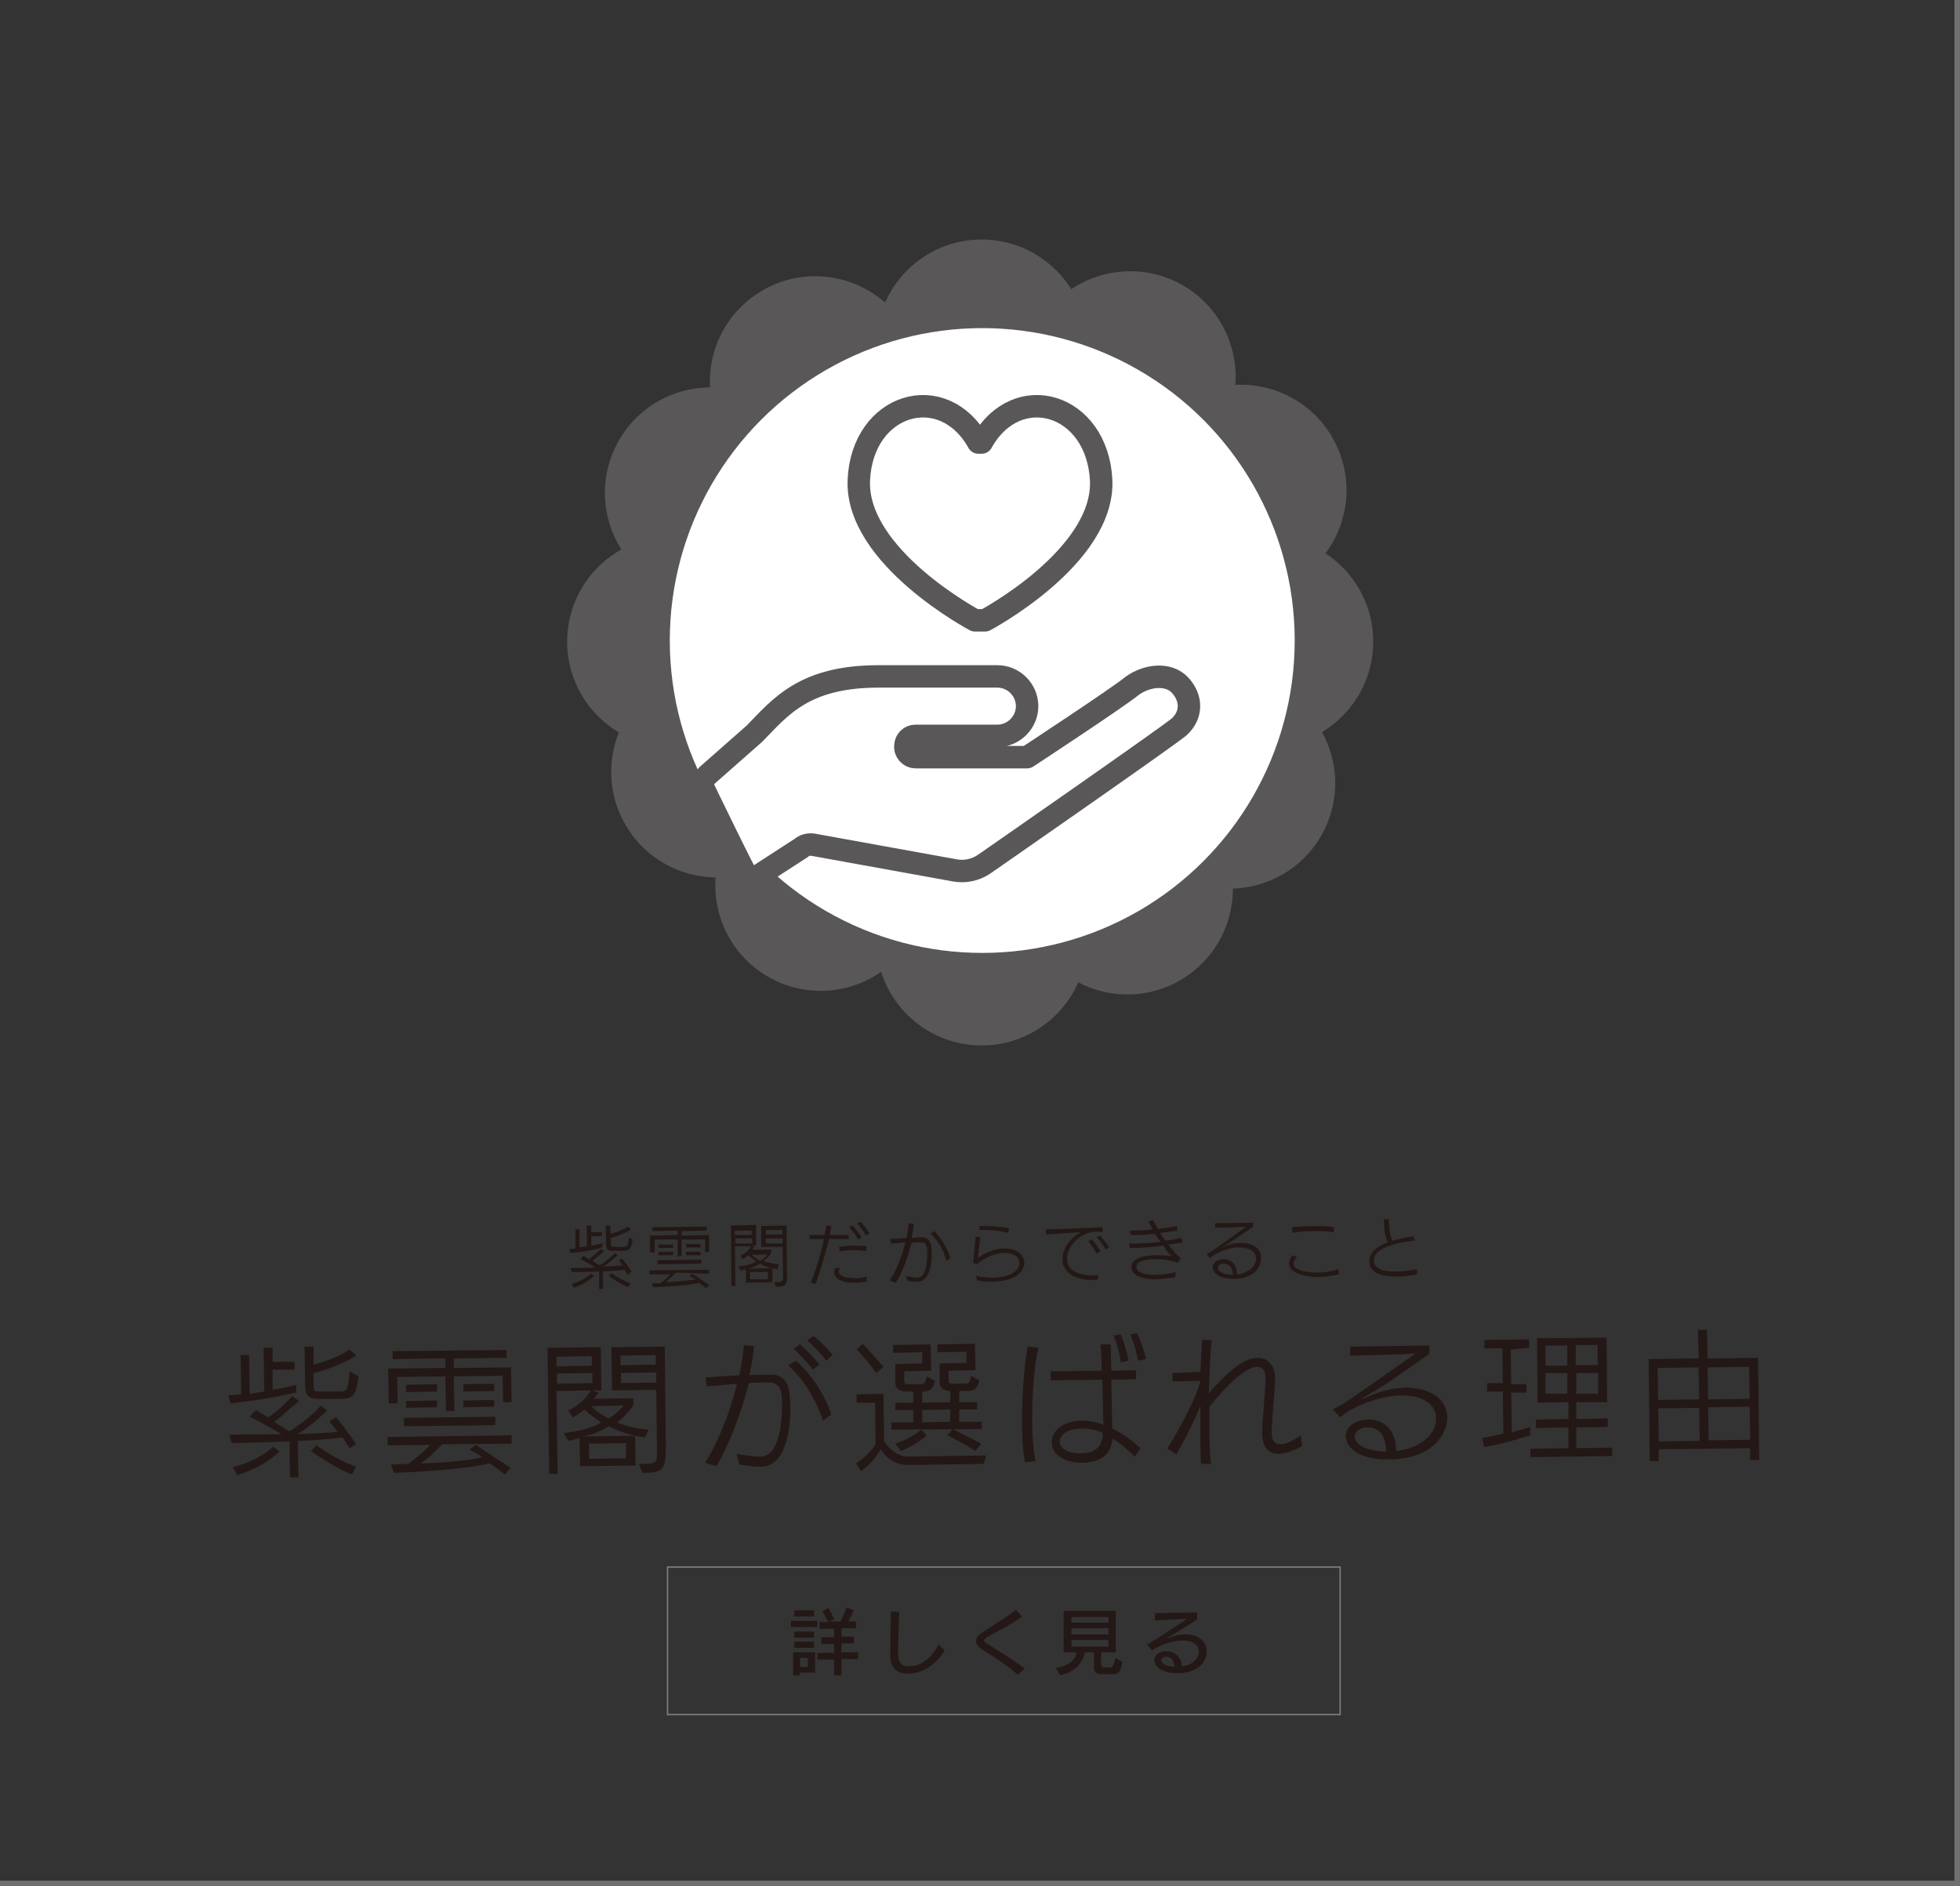 <?xml version="1.0" encoding="utf-8"?>
<!-- Generator: Adobe Illustrator 21.0.0, SVG Export Plug-In . SVG Version: 6.00 Build 0)  -->
<svg version="1.1" id="レイヤー_1" xmlns="http://www.w3.org/2000/svg" xmlns:xlink="http://www.w3.org/1999/xlink" x="0px"
	 y="0px" viewBox="0 0 349.4 336.3" style="enable-background:new 0 0 349.4 336.3;" xml:space="preserve">
<rect x="0" y="0" width="349.4" height="336.3" fill="#333333" stroke="none"/>
<style type="text/css">
	.st0{fill:#231815;}
	.st1{fill:none;stroke:#7D7D7D;stroke-width:0.249;stroke-miterlimit:10;}
	.st2{fill:none;stroke:#717071;stroke-width:0.987;stroke-miterlimit:10;}
	.st3{fill:#595757;stroke:#595757;stroke-width:4;stroke-miterlimit:10;}
	.st4{fill:#FFFFFF;stroke:#595757;stroke-width:4;stroke-miterlimit:10;}
	.st5{fill:#FFFFFF;stroke:#595757;stroke-width:4;stroke-linejoin:round;stroke-miterlimit:10;}
</style>
<g>
	<g>
		<path class="st0" d="M101.7,223.4l-0.2-0.7c0.4,0,1.1-0.1,1.1-0.1l0-3.4l0.7,0l0,3.2l0,0l1.3-0.2l0-3.7l0.8,0l0,1.2l1.9,0l0,0.7
			l-1.9,0l0,1.7c1.4-0.2,2-0.5,2-0.5l0,0.7C107.4,222.5,105.1,223.1,101.7,223.4z M111.9,227.3c0,0-0.2-0.3-0.6-0.9
			c-1,0.1-2,0.2-3.8,0.3l0,3.1l-0.7,0l0-3.1c-2.5,0.1-4.9,0.1-4.9,0.1l-0.2-0.7l4.5-0.1c-0.8-0.5-1.7-1-2.7-1.5l0.5-0.6
			c0.3,0.2,0.7,0.4,1,0.6c0.5-0.4,1.4-1.1,2.1-1.8l0.6,0.4c-0.2,0.2-0.4,0.3-0.5,0.4c-0.7,0.6-1.2,1-1.6,1.3
			c0.2,0.1,0.3,0.2,0.4,0.3c0.4,0.2,0.7,0.4,0.9,0.5c1.8-1.1,2.7-2.2,2.7-2.2l0.5,0.4c0,0-1.3,1.3-2.6,2c1.2,0,2.5-0.1,3.5-0.2
			c-0.2-0.3-0.4-0.5-0.7-0.9l0.6-0.3c0.9,1.1,1.7,2.3,1.7,2.3L111.9,227.3z M102.3,229.6l-0.4-0.7c1.5-0.4,2.7-1.1,3.5-1.8l0.5,0.4
			C105,228.3,104,229,102.3,229.6z M111.1,223l-2,0c-0.7,0-1-0.2-1.1-1.1l0-3.4l0.8,0l0,1.5c2.2-0.6,3.1-1.3,3.1-1.3l0.6,0.5
			c0,0-1.3,0.9-3.6,1.5l0,0.9c0,0.6,0,0.7,0.6,0.7l1.3,0l0.4,0c0.6,0,0.8-0.1,0.9-1.7l0.7,0.4C112.4,222.8,112.2,223,111.1,223z
			 M112,229.5c-1.3-0.5-2.4-1.3-3.5-2l0.5-0.5c1.1,0.8,2.3,1.4,3.4,1.8L112,229.5z"/>
		<path class="st0" d="M125.7,223.3l0-2.3l-4.2,0l0,3l-0.7,0l0-3l-4.1,0l0,2.3l-0.8,0l0-3l4.9-0.1l0-0.8l-4.5,0.1l0-0.7l9.7-0.1
			l0,0.7l-4.5,0.1l0,0.8l4.9-0.1l0,3L125.7,223.3z M120.5,226.9c-0.5,0.5-1.1,1.1-1.8,1.7c2.2-0.1,4.2-0.3,5.3-0.5
			c-0.5-0.3-1.1-0.6-1.1-0.6l0.5-0.4c0,0,1.4,0.9,3,2l-0.5,0.6c-0.4-0.4-0.8-0.6-1.3-1c-0.6,0.2-2.9,0.6-8.2,0.8l-0.2-0.7
			c0.5,0,1,0,1.5,0c1-0.7,1.5-1.2,1.8-1.6l-3.7,0l0-0.7l10.6-0.1l0,0.7L120.5,226.9z M117.2,225.4l0-0.7l7.8-0.1l0,0.7L117.2,225.4z
			 M117.4,222.5l0-0.6l2.6,0l0,0.6L117.4,222.5z M117.4,223.8l0-0.6l2.6,0l0,0.6L117.4,223.8z M122.3,222.4l0-0.6l2.6,0l0,0.6
			L122.3,222.4z M122.3,223.8l0-0.6l2.6,0l0,0.6L122.3,223.8z"/>
		<path class="st0" d="M138.6,226.3c-1.5-0.3-2.3-0.5-3.1-1c-0.7,0.4-1.3,0.7-2.2,0.9l4.4-0.1l0,2.5l-4.7,0.1l0-2.4
			c-0.3,0.1-0.6,0.2-1,0.2l-0.4-0.7c1.3-0.1,2.7-0.5,3.2-0.9c-0.4-0.3-1-0.7-1.4-1.1c-0.4,0.4-1,0.7-1,0.7l-0.4-0.6
			c0,0,1.3-0.6,1.9-1.7l-2.9,0l0.1,7.1l-0.7,0l-0.1-10.8l4.5-0.1l0,3.7l-0.8,0l0.5,0.2c-0.1,0.2-0.3,0.4-0.4,0.5l3.4,0l0,0.6
			c0,0-0.7,1-1.4,1.4c0.9,0.4,1.8,0.5,2.7,0.6L138.6,226.3z M134,219.4l-3,0l0,0.8l3,0L134,219.4z M134.1,220.8l-3,0l0,0.9l3,0
			L134.1,220.8z M136.9,226.8l-3.2,0l0,1.3l3.2,0L136.9,226.8z M134,223.7c0.4,0.4,0.9,0.8,1.5,1.1c0.7-0.4,1.3-1.1,1.3-1.1
			L134,223.7z M138.3,229.4l-0.3-0.8c1.4,0,1.6-0.1,1.6-0.9l0-0.7l-0.1-4.7l-3.8,0l0-3.7l4.5-0.1l0.1,8.6
			C140.4,229.2,140.1,229.4,138.3,229.4z M139.5,219.3l-3,0l0,0.8l3,0L139.5,219.3z M139.5,220.8l-3,0l0,0.9l3,0L139.5,220.8z"/>
		<path class="st0" d="M145.4,228.9l-0.9-0.2c1-2.3,1.9-5.4,2.4-7.8l-2.6,0l0-0.7l2.7,0c0.1-0.7,0.2-1.2,0.3-1.7l0.9,0.1
			c-0.1,0.5-0.2,1.1-0.3,1.6l3.4,0l0,0.7l-3.5,0C147.1,223.6,146.2,226.8,145.4,228.9z M150.9,228.6c-1.3-0.2-2.2-0.9-2.2-1.8
			c0-0.3,0.1-0.5,0.3-0.8l0.8,0.1c-0.2,0.2-0.3,0.4-0.3,0.6c0,0.6,0.9,1,1.6,1.1c0.4,0,0.8,0.1,1.4,0.1c0.6,0,1.3-0.1,2-0.3l0,0.9
			c-0.8,0.1-1.4,0.2-2,0.2C152,228.7,151.4,228.7,150.9,228.6L150.9,228.6z M151.7,222.9c-0.7,0-1.4,0.1-2,0.2l-0.1-0.8
			c0.7-0.1,1.4-0.2,2.3-0.2c0.8,0,1.7,0,2.6,0.1l-0.1,0.9C153.5,222.9,152.6,222.9,151.7,222.9z M153.6,220.6l-0.6,0.4
			c-0.4-0.7-1.1-1.6-1.6-2.2l0.6-0.3C152.5,219.1,153.2,220,153.6,220.6z M155,219.9l-0.6,0.4c-0.4-0.7-1.1-1.6-1.6-2.2l0.6-0.3
			C153.9,218.4,154.6,219.2,155,219.9z"/>
		<path class="st0" d="M158.6,228.3c1.2-1.8,2.2-4.4,2.8-6.8c-0.9,0.1-1.9,0.2-2.6,0.2l-0.1-0.8c0.7,0,1.8-0.1,2.9-0.2
			c0.2-1,0.3-1.9,0.4-2.6l0.9,0.1c-0.1,0.8-0.2,1.6-0.4,2.5c0.5,0,0.9,0,1.3-0.1c0.3,0,0.5,0,0.7,0c1,0.1,1.4,0.9,1.5,1.5
			c0,0.3,0.1,0.7,0.1,1.2c0,1.1-0.1,2.3-0.3,3c-0.4,1.1-0.9,2.1-2,2.2c-0.1,0-0.2,0-0.3,0c-0.2,0-0.5,0-0.7,0c-0.4,0-0.7-0.1-1-0.1
			l-0.3-0.9c0.7,0.1,1.5,0.3,2,0.3l0.1,0c0.8-0.1,1.1-0.7,1.4-1.6c0.2-0.7,0.3-1.8,0.3-2.8c0-0.4,0-0.7-0.1-1
			c-0.1-0.6-0.4-0.9-0.9-0.9c-0.1,0-0.3,0-0.4,0c-0.4,0-0.9,0-1.4,0.1c-0.7,2.7-1.8,5.6-2.8,7.1L158.6,228.3L158.6,228.3z
			 M169.4,224.3l-0.7,0.5c-0.5-2-1.5-3.6-2.8-4.9l0.7-0.4C167.7,220.7,168.9,222.5,169.4,224.3z"/>
		<path class="st0" d="M177.2,228.5c-0.1,0-0.1,0-0.2,0c-0.7,0-1.9,0-2.8-0.2l-0.2-0.8c0.9,0.2,2.4,0.3,3.1,0.3c0,0,0.1,0,0.1,0
			c2.4-0.1,4.4-0.9,4.5-2.5c0-0.1,0-0.1,0-0.2c0-1.3-1.6-1.8-2.8-1.7c-0.2,0-0.3,0-0.4,0c-1.5,0.2-2.9,0.8-4.3,2l-0.7-0.2
			c0.1-1.4,0.3-3.4,0.4-4.7l0.9,0.1c-0.2,1.1-0.4,2.8-0.5,3.7c1.4-1,2.8-1.5,4.2-1.7c0.2,0,0.3,0,0.5,0c1.9,0,3.5,0.8,3.6,2.5
			c0,0,0,0,0,0.1C182.5,227,180.7,228.4,177.2,228.5L177.2,228.5z M174.5,219.3l0.2-0.7l0.4,0c1.5,0,3.5,0.1,4.8,0.4l-0.2,0.8
			C178.2,219.4,175.9,219.2,174.5,219.3z"/>
		<path class="st0" d="M193.5,220c-2,0.9-3.3,2.8-3.3,4.5l0,0c0,1.8,1.8,2.9,4.5,2.9c0.4,0,0.7,0,1.1-0.1l-0.2,0.9
			c-0.3,0-0.5,0-0.8,0c-2.8,0-5.3-1-5.4-3.6c0,0,0-0.1,0-0.1c0-1.6,1.1-3.6,3.2-4.8c-1.7,0.1-4.4,0.3-6.1,0.4l-0.1-0.9
			c2.2-0.1,7.4-0.2,10.1-0.4l0.1,0.8l-0.4,0l-0.4,0c-0.3,0-0.5,0-0.8,0C194.4,219.8,193.9,219.8,193.5,220z M196.2,223.1l-0.7,0.4
			c-0.4-0.7-1-1.6-1.5-2.2l0.6-0.3C195.2,221.5,195.8,222.4,196.2,223.1z M197.7,222.4l-0.6,0.4c-0.4-0.7-1-1.6-1.6-2.2l0.6-0.3
			C196.6,220.8,197.3,221.7,197.7,222.4z"/>
		<path class="st0" d="M208.3,224.7c-0.8-0.2-1.6-0.2-2.1-0.2c-1,0-3.6,0.1-3.6,1.3c0,0,0,0,0,0.1c0,1.2,2,1.4,3.1,1.4
			c0.1,0,0.2,0,0.3,0c1.1,0,2.5-0.2,3.6-0.5l-0.1,0.9c-1,0.2-2.6,0.3-3.5,0.4c-0.1,0-0.2,0-0.3,0c-1.3-0.1-3.9-0.3-4-2.1
			c0,0,0-0.1,0-0.1c0.1-1.9,3.1-2.1,4.4-2.1c0.9,0,1.9,0,2.8,0.2c-0.6-0.6-1.1-1.2-1.5-1.9c-1.8,0.2-3.6,0.4-5.4,0.4l-0.6,0
			l-0.1-0.8c0.3,0,0.7,0,1,0c1.5,0,3.1-0.1,4.6-0.3c-0.4-0.5-0.7-0.9-1-1.4c-1.2,0.1-2.3,0.2-3.3,0.2c-0.3,0-0.7,0-1,0l-0.2-0.8
			c0.4,0,0.8,0,1.2,0c1,0,1.9-0.1,2.9-0.2c-0.3-0.5-0.5-0.9-0.8-1.4l0.8-0.3c0.3,0.5,0.6,1,0.9,1.6c1.2-0.1,2.3-0.3,3.4-0.5l0.1,0.8
			c-1.1,0.2-2.1,0.3-3.1,0.4c0.3,0.5,0.6,1,1,1.4c0.9-0.1,1.9-0.3,2.8-0.5l0.2,0.8c-0.9,0.2-1.7,0.3-2.5,0.4
			c0.4,0.6,0.9,1.1,1.3,1.6c0.1,0.1,0.2,0.2,0.4,0.4c0.1,0.1,0.3,0.2,0.5,0.4l-0.5,0.8C209.1,224.9,208.7,224.8,208.3,224.7z"/>
		<path class="st0" d="M220.2,228c-0.1,0-0.2,0-0.3,0c-2.3,0-3.7-0.9-3.7-2c0,0,0,0,0-0.1c0-0.9,1-1.4,1.9-1.4c0.1,0,0.2,0,0.2,0
			c1.4,0.1,2.2,1.2,2.2,2.6c0,0,0,0.1,0,0.1c0.1,0,0.2,0,0.3,0c1.3-0.2,3-1.1,3.1-2.6c0-0.1,0-0.1,0-0.2c0-1.2-1-1.9-2.8-2
			c-0.1,0-0.1,0-0.2,0c-1.2,0-2.7,0.4-4.2,1.2c-0.2,0.1-0.4,0.2-0.5,0.3s-0.4,0.3-0.5,0.4l-0.6-0.7c0.5-0.3,1.1-0.6,1.6-1
			c1.3-0.9,3.8-2.7,3.8-2.7l1.7-1.2c0,0-1.2,0.1-1.8,0.1c0,0-3.3,0.1-3.8,0.1l0-0.8l6.8-0.1l0,0.7l-3.5,2.4
			c-0.8,0.5-1.7,1.1-2.3,1.4c0,0,0,0,0,0s0,0,0,0c0,0,0,0,0,0c1.3-0.6,2.4-0.9,3.6-0.9l0.1,0c1.1,0,3.5,0.4,3.5,2.6
			c0,0.1,0,0.1,0,0.2C224.7,226.5,223,227.9,220.2,228L220.2,228z M218.3,225.3c-0.1,0-0.2,0-0.2,0c-0.7,0-1,0.4-1,0.7c0,0,0,0,0,0
			c0,0.6,0.7,1.2,2.5,1.3c0.1,0,0.1,0,0.2,0C219.7,226.4,219.4,225.4,218.3,225.3z"/>
		<path class="st0" d="M232.4,227.4c-1.7-0.4-2.6-1.2-2.6-2.1c0-0.5,0.2-1,0.6-1.5l0.8,0.3c-0.4,0.4-0.6,0.8-0.6,1.2
			c0,0.6,0.6,1.1,2,1.4c0.6,0.1,1.4,0.2,2.2,0.2c1.2,0,2.5-0.2,3.8-0.6l0.1,0.9c-1.4,0.3-2.7,0.5-3.9,0.5
			C233.9,227.6,233.1,227.6,232.4,227.4L232.4,227.4z M230.3,218.8c1.2-0.1,2.5-0.2,3.8-0.2c1.2,0,2.4,0,3.7,0.2l0,0.9
			c-1.2-0.2-2.6-0.2-3.9-0.2c-1.3,0-2.6,0.1-3.5,0.3L230.3,218.8z"/>
		<path class="st0" d="M249.3,227.6c-0.1,0-0.2,0-0.3,0c-1.7,0-4.8-0.2-4.9-2.6c0,0,0,0,0-0.1c0-1.6,1.4-2.7,3.3-3.4
			c-0.6-1.2-0.7-3.1-0.7-4.1l0.9,0c0,0.2,0,0.4,0,0.6c0,0.9,0.2,2.4,0.6,3.2c1.2-0.3,2.5-0.6,3.8-0.8l0.2,0.8
			c-2.9,0.3-7.3,1.2-7.3,3.5l0,0c0,1,0.7,1.5,1.7,1.8c0.5,0.1,1,0.2,1.4,0.2c0.2,0,0.5,0,0.7,0l0.6,0c0.7,0,2.3-0.2,3.3-0.4l0,0.9
			C251.7,227.4,250.3,227.6,249.3,227.6L249.3,227.6z"/>
		<path class="st0" d="M41.1,250.2l-0.4-1.4c0.8-0.1,2.3-0.2,2.3-0.2l-0.1-7l1.5,0l0.1,6.8l0,0.1l2.6-0.4l-0.1-7.8l1.6,0l0,2.5
			l3.9,0l0,1.4l-3.9,0l0,3.6c2.9-0.5,4.2-0.9,4.2-0.9l0,1.4C52.9,248.2,48.1,249.5,41.1,250.2z M62.3,258.2c0,0-0.4-0.7-1.2-1.9
			c-2.1,0.2-4.3,0.5-8,0.6l0.1,6.5l-1.5,0l-0.1-6.4c-5.2,0.2-10.3,0.3-10.3,0.3l-0.4-1.5l9.3-0.1c-1.7-1-3.6-2.1-5.7-3.1l1.1-1.2
			c0.7,0.4,1.5,0.9,2.2,1.3c1.1-0.7,2.9-2.2,4.3-3.8l1.2,0.9c-0.4,0.3-0.7,0.7-1.1,0.9c-1.4,1.2-2.4,2.2-3.3,2.8
			c0.3,0.2,0.6,0.4,0.9,0.6c0.8,0.5,1.4,0.9,1.8,1.1c3.7-2.3,5.6-4.6,5.6-4.6l1.1,0.9c0,0-2.7,2.7-5.3,4.2c2.5-0.1,5.2-0.2,7.2-0.4
			c-0.4-0.6-0.9-1.1-1.5-1.9l1.2-0.7c1.9,2.3,3.6,4.8,3.6,4.8L62.3,258.2z M42.3,263l-0.8-1.4c3.1-0.8,5.7-2.2,7.2-3.7l1.1,0.9
			C48.1,260.4,46,261.8,42.3,263z M60.7,249.4l-4.1,0c-1.4,0-2.2-0.5-2.2-2.3l-0.1-7l1.6,0l0,3.2c4.6-1.2,6.4-2.7,6.4-2.7l1.2,1.1
			c0,0-2.7,1.9-7.6,3.1l0,1.9c0,1.3,0,1.4,1.2,1.4l2.6,0l0.8,0c1.3,0,1.6-0.2,1.8-3.6l1.6,0.9C63.5,248.9,62.9,249.4,60.7,249.4z
			 M62.7,262.9c-2.6-1.1-5-2.6-7.3-4.2l1-1c2.3,1.6,4.7,3,7.1,3.8L62.7,262.9z"/>
		<path class="st0" d="M89.7,250l-0.1-4.7l-8.7,0.1l0.1,6.2l-1.5,0l-0.1-6.2l-8.6,0.1l0.1,4.7l-1.6,0l-0.1-6.2l10.2-0.1l0-1.7
			l-9.4,0.1l0-1.4l20.3-0.2l0,1.4l-9.4,0.1l0,1.7l10.2-0.1l0.1,6.2L89.7,250z M78.8,257.5c-1,1.1-2.3,2.4-3.8,3.4
			c4.6-0.1,8.7-0.5,11-1.1c-1-0.7-2.3-1.3-2.3-1.3l1.1-0.9c0,0,2.8,1.9,6.2,4.1l-1,1.2c-0.9-0.7-1.7-1.3-2.7-2
			c-1.3,0.3-6,1.3-17.1,1.7l-0.5-1.5c1.1,0,2.2-0.1,3.1-0.1c2-1.5,3.1-2.5,3.9-3.4l-7.6,0.1l0-1.5l22.1-0.3l0,1.5L78.8,257.5z
			 M72,254.3l0-1.5l16.3-0.2l0,1.5L72,254.3z M72.4,248.2l0-1.3l5.5-0.1l0,1.3L72.4,248.2z M72.4,251l0-1.2l5.5-0.1l0,1.2L72.4,251z
			 M82.6,248.1l0-1.3l5.5-0.1l0,1.3L82.6,248.1z M82.6,250.9l0-1.2l5.5-0.1l0,1.2L82.6,250.9z"/>
		<path class="st0" d="M115,256.3c-3.1-0.5-4.7-1.1-6.4-2c-1.4,0.8-2.7,1.4-4.5,1.8l9.1-0.1l0.1,5.3l-9.9,0.1l-0.1-5
			c-0.6,0.2-1.3,0.3-2,0.5l-0.8-1.4c2.8-0.3,5.7-1.1,6.6-1.9c-0.8-0.6-2-1.4-2.9-2.3c-0.9,0.8-2.1,1.4-2.1,1.4l-0.8-1.2
			c0,0,2.7-1.2,4-3.6l-6.1,0.1l0.2,14.8l-1.5,0l-0.3-22.5l9.5-0.1l0.1,7.7l-1.6,0l1.1,0.4c-0.3,0.4-0.6,0.8-0.8,1.1l7-0.1l0,1.3
			c0,0-1.5,2.1-2.9,3c1.8,0.8,3.7,1.1,5.6,1.3L115,256.3z M105.5,241.8l-6.3,0.1l0,1.7l6.3-0.1L105.5,241.8z M105.6,244.8l-6.3,0.1
			l0,1.8l6.3-0.1L105.6,244.8z M111.6,257.3l-6.6,0.1l0,2.7l6.6-0.1L111.6,257.3z M105.4,250.7c0.9,0.9,1.9,1.6,3.1,2.2
			c1.5-0.8,2.7-2.3,2.7-2.3L105.4,250.7z M114.5,262.6l-0.6-1.6c3,0,3.3-0.1,3.2-2l0-1.4l-0.1-9.8l-7.9,0.1l-0.1-7.7l9.5-0.1l0.2,18
			C118.7,262.2,118.1,262.6,114.5,262.6z M116.9,241.6l-6.3,0.1l0,1.7l6.3-0.1L116.9,241.6z M117,244.7l-6.3,0.1l0,1.8l6.3-0.1
			L117,244.7z"/>
		<path class="st0" d="M125.7,260.8c2.4-3.8,4.5-9.2,5.7-14.1c-2,0.2-4,0.4-5.4,0.5l-0.2-1.6c1.5-0.1,3.7-0.3,6-0.4
			c0.4-2,0.7-3.9,0.8-5.4l1.8,0.2c-0.1,1.6-0.4,3.3-0.8,5.2c0.9-0.1,1.8-0.1,2.6-0.1c0.6,0,1.1,0,1.5,0c2.2,0.1,2.9,1.9,3,3.1
			c0.1,0.7,0.1,1.5,0.2,2.4c0,2.2-0.2,4.7-0.7,6.3c-0.7,2.4-1.8,4.3-4.2,4.6c-0.2,0-0.4,0-0.6,0c-0.4,0-0.9,0-1.5-0.1
			c-0.8-0.1-1.5-0.2-2.1-0.3l-0.5-1.9c1.5,0.3,3.2,0.5,4.1,0.5l0.3,0c1.7-0.2,2.4-1.4,3-3.3c0.5-1.5,0.7-3.9,0.7-5.9
			c0-0.7,0-1.4-0.1-2c-0.2-1.3-0.9-1.9-1.9-2c-0.2,0-0.5,0-0.9,0c-0.8,0-1.8,0-3,0.1c-1.4,5.6-3.8,11.6-5.8,14.8L125.7,260.8
			L125.7,260.8z M148.2,252.2l-1.5,1.1c-1.3-4-3.5-7.4-6.2-9.9l1.4-0.8C144.4,244.8,147,248.5,148.2,252.2z M144.9,244.2
			c-0.9-1.2-2.3-2.7-3.4-3.7l1.1-0.8c1.2,1,2.5,2.4,3.5,3.6L144.9,244.2z M147.3,242.6c-0.9-1.2-2.2-2.5-3.4-3.6l1.1-0.8
			c1.2,0.9,2.5,2.2,3.4,3.4L147.3,242.6z"/>
		<path class="st0" d="M175.4,261l-13.4,0.2c-2.4,0-4-1.2-5-2.8c-0.6,1.1-1.9,2.8-3.5,3.9l-0.9-1.4c2.3-1.4,3.5-3.4,3.5-3.4
			l-0.1-7.4l-3.3,0l0-1.5l4.8-0.1l0.1,8.4c0.9,1.5,2.4,2.8,4.4,2.8l13.8-0.2L175.4,261z M156.2,244.8c0,0-2-2.8-3.5-4.2l1.1-1
			c1.6,1.7,3.7,4.1,3.7,4.1L156.2,244.8z M158.9,254.9l0-1.3l3.9,0l0-2.2l-3.2,0l0-1.3l3.2,0l0-2l-1.2,0c-1.1,0-2-0.4-2-1.6l0-3.3
			l4.8-0.1l0-2l-5.2,0.1l0-1.4l6.7-0.1l0.1,4.7l-4.8,0.1l0,1.6c0,0.6,0.1,0.7,0.8,0.7l1.7,0c0,0,0.1,0,0.1,0c0.9,0,1.1,0,1.4-1.4
			l1.5,0.8c-0.5,1.7-1.1,1.9-2.1,1.9l-0.2,0l0,2l5-0.1l0-2c-1.1,0-1.9-0.5-1.9-1.6l0-3.3l4.8-0.1l0-2l-5.2,0.1l0-1.4l6.7-0.1
			l0.1,4.7l-4.8,0.1l0,1.6c0,0.6,0.1,0.7,0.8,0.7l1.7,0c0,0,0.1,0,0.1,0c0.9,0,1.2,0,1.4-1.4l1.5,0.8c-0.4,1.7-1.1,1.9-2.1,1.9
			l-1.5,0l0,2l3.2,0l0,1.3l-3.2,0l0,2.2l4,0l0,1.3L158.9,254.9z M160.6,258.7l-1-1.3c0,0,3-1,4.6-2.5l1,1
			C163.4,257.6,160.6,258.7,160.6,258.7z M169.4,251.3l-5,0.1l0,2.2l5-0.1L169.4,251.3z M173.9,258.7c0,0-2.4-1.5-5-2.8l0.9-1.1
			c2.5,1.2,5.1,2.6,5.1,2.6L173.9,258.7z"/>
		<path class="st0" d="M182.7,260.7c-0.3-1.8-0.5-4.1-0.5-6.5c-0.1-5.1,0.4-10.8,1-14.1l1.9,0.2c-0.8,3.5-1.1,8.5-1.1,12.9
			c0,2.8,0.2,5.3,0.6,7.3L182.7,260.7z M202.3,259.7c-1.3-1.2-2.6-2.4-4-3.2c-0.2,2.8-2,4.2-5.3,4.3l-0.1,0c-3.2,0-5.4-1.5-5.4-3.6
			v-0.1c0-2.3,2.5-3.8,5.3-3.8c0,0,0.1,0,0.2,0c1.1,0,2.3,0.2,3.7,0.7c-0.1-2.3-0.1-5.2-0.2-8l-9.2,0.1l0-1.6l9.1-0.1
			c0-1.7-0.1-3.3-0.2-4.7l1.8,0l0.1,4.7l4.4-0.1l0,1.6l-4.4,0.1c0.1,3.2,0.1,6.6,0.2,8.7c1.8,0.9,3.5,2.1,5,3.5L202.3,259.7
			L202.3,259.7z M193,254.7l-0.2,0c-2.6,0-3.9,1.2-3.9,2.3c0,1.3,1.6,2.2,3.9,2.1c2.3,0,3.8-1.1,3.8-3.6
			C195.5,255,194.2,254.7,193,254.7z M199.8,242.9c-0.2-1.5-0.7-3.4-1.3-4.8l1.3-0.2c0.6,1.5,1.1,3.2,1.4,4.7L199.8,242.9z
			 M202.9,242.6c-0.3-1.5-0.8-3.2-1.4-4.7l1.2-0.2c0.6,1.4,1.3,3.1,1.6,4.6L202.9,242.6z"/>
		<path class="st0" d="M208.1,258.3c2.9-4.8,4.9-8.8,5.8-11.7l0-0.4l-4.9,0.1l0-1.5l5-0.2c0.1-2.4,0.2-4.4,0.3-5.7l1.7,0
			c-0.2,1.9-0.4,5.5-0.5,9.5c2.8-3.2,5.8-6.1,8.4-6.3c0.1,0,0.2,0,0.3,0c2.7,0,3.1,2.6,3.1,3.5c0,2.6-0.6,7.6-0.6,9.5
			c0,1.4,0.2,2.4,1.7,2.4c0.9,0,2.4-0.8,3.5-1.6l0.2,1.9c-1.3,0.8-2.9,1.4-4.1,1.4c-1.3,0-2.9-0.4-3-3.6c0-2.2,0.6-7.9,0.6-9.7
			c0-1.4-0.4-2.2-1.5-2.2c-2.1,0-5.5,3.4-8.5,7.1c0,1.5,0,3,0,4.4c0,2.2,0.1,4.2,0.3,5.8l-1.8,0c-0.1-1.1-0.1-2.5-0.1-4.1
			c0-1.9,0-4.1,0-6.3c-1,2.5-2.4,5.4-4.3,8.7L208.1,258.3z"/>
		<path class="st0" d="M248.1,260.2c-0.2,0-0.4,0-0.5,0c-4.9,0.1-7.6-1.8-7.7-4.1c0,0,0-0.1,0-0.1c0.1-1.9,2.1-2.9,3.9-2.9
			c0.1,0,0.3,0,0.5,0c3,0.2,4.5,2.4,4.6,5.4c0,0.1,0,0.2,0,0.2c0.2,0,0.4-0.1,0.7-0.1c2.7-0.4,6.2-2.2,6.4-5.4c0-0.1,0-0.2,0-0.3
			c0-2.4-2.1-4-5.8-4.1c-0.1,0-0.2,0-0.3,0c-2.6,0-5.7,0.8-8.8,2.4c-0.4,0.2-0.8,0.4-1.1,0.7c-0.4,0.3-0.8,0.5-1.1,0.8l-1.3-1.4
			c1.1-0.5,2.3-1.3,3.3-2c2.7-1.8,7.9-5.5,7.9-5.5l3.6-2.5c0,0-2.6,0.2-3.8,0.2c0,0-7,0.2-7.9,0.2l0-1.6l14.1-0.2l0,1.5l-7.2,5
			c-1.6,1.1-3.6,2.2-4.7,2.9c-0.1,0.1-0.1,0.1-0.1,0.1s0,0,0.1,0c0,0,0.1,0,0.1,0c2.7-1.3,5-1.9,7.6-2l0.1,0c2.2,0,7.2,0.8,7.3,5.4
			c0,0.1,0,0.3,0,0.4C257.5,257.1,254,260,248.1,260.2L248.1,260.2z M244.2,254.5c-0.2,0-0.3,0-0.5,0c-1.4,0-2.1,0.8-2.2,1.5
			c0,0,0,0.1,0,0.1c0,1.2,1.4,2.5,5.2,2.7c0.1,0,0.3,0,0.4,0C247.1,256.8,246.4,254.7,244.2,254.5z"/>
		<path class="st0" d="M269.3,240.6l0.1,6.2l2.7,0l0,1.5l-2.7,0l0.1,7.1c1.8-0.5,3.3-1,3.3-1l0,1.5c0,0-4.9,1.6-8.2,2.1l-0.4-1.6
			c1.2-0.2,2.5-0.5,3.8-0.8l-0.1-7.5l-2.8,0l0-1.5l2.8,0l-0.1-6.2l-3.2,0l0-1.5l8-0.1l0,1.5L269.3,240.6z M272.8,259.8l0-1.5
			l6.8-0.1l0-3.7l-5.8,0.1l0-1.5l5.8-0.1l0-3l-5.5,0.1l-0.1-11.5l12.4-0.1l0.1,11.5L281,250l0,3l5.6-0.1l0,1.5l-5.6,0.1l0,3.7
			l6.4-0.1l0,1.5L272.8,259.8z M279.4,239.9l-3.9,0l0,3.6l3.9,0L279.4,239.9z M279.4,244.8l-3.9,0l0,3.7l3.9,0L279.4,244.8z
			 M284.8,239.8l-3.9,0l0,3.6l3.9,0L284.8,239.8z M284.9,244.8l-3.9,0l0,3.7l3.9,0L284.9,244.8z"/>
		<path class="st0" d="M312,260.3l0-2.1l-16.3,0.2l0,2.1l-1.6,0l-0.2-18.2l8.9-0.1l-0.1-5.1l1.6,0l0.1,5.1l9-0.1l0.2,18.2L312,260.3
			z M302.8,243.8l-7.3,0.1l0.1,5.7l7.3-0.1L302.8,243.8z M302.9,251l-7.3,0.1l0.1,5.9l7.3-0.1L302.9,251z M311.8,243.7l-7.4,0.1
			l0.1,5.7l7.4-0.1L311.8,243.7z M311.9,250.8l-7.4,0.1l0.1,5.9l7.4-0.1L311.9,250.8z"/>
	</g>
</g>
<g>
	<g>
		<path class="st0" d="M141,290.1V289h4.7v1.1H141z M142.6,298.2v0.5h-1.2v-4.1h3.9v3.6L142.6,298.2z M141.6,288.2v-1.1h3.5v1.1
			H141.6z M141.6,293.8v-1.1h3.5v1.1H141.6z M141.6,292v-1.1h3.5v1.1H141.6z M144,295.6h-1.4v1.6h1.4V295.6z M150,295.9v2.8h-1.3
			v-2.8h-3v-1.2h3v-1.6h-2.3v-1.2h2.3v-1.5h-2.6v-1.2h1.5c-0.1-0.3-0.5-1.1-1-1.9l1.1-0.6c0.6,1.1,1,2,1,2l-0.9,0.4h2
			c0.3-0.5,0.7-1.4,1.1-2.5l1.3,0.5c-0.3,0.8-0.7,1.5-1,2h1.4v1.2H150v1.5h2.2v1.2H150v1.6h3v1.2H150z"/>
		<path class="st0" d="M163.5,298.2c-0.5,0.1-1.1,0.2-1.6,0.2c-1.7,0-3.2-0.7-3.2-3.3V295c0-1.9,0.1-5.4,0.1-7.7l1.5,0.1
			c-0.1,2.4-0.2,5.7-0.2,7.4c0,0,0,0.1,0,0.1c0,1.5,0.6,2.2,1.9,2.2c0.3,0,0.7-0.1,1.1-0.1c1.3-0.3,3.1-1.5,4.2-3.8l1.1,1.1
			C167.2,296.2,165.4,297.7,163.5,298.2z"/>
		<path class="st0" d="M181.4,298.6c-1.6-1.6-4.6-3.4-6.3-4.5c-0.8-0.5-1.1-1-1.1-1.5c0-0.5,0.3-1,0.9-1.4c1.3-0.9,4.7-2.9,6.2-4.2
			l1.1,1.2c-2,1.5-4.7,2.8-6.2,3.7c-0.4,0.3-0.6,0.4-0.6,0.6c0,0.2,0.2,0.3,0.6,0.6c1.8,1.1,4.7,2.9,6.7,4.4L181.4,298.6z"/>
		<path class="st0" d="M198.4,298.5h-2.2c0,0-1.2,0-1.2-1.2v-2.7h-1.6c-0.1,0.6-0.7,3.3-4.4,4.1l-0.8-1.3c2.9-0.5,3.6-1.9,3.7-2.8
			h-2.3v-7.4h9.3v7.4h-2.6v2.2c0,0.4,0.4,0.5,0.5,0.5c0,0,0,0,0,0h1c0,0,0,0,0,0c0.4,0,0.7,0,1-1.7l1.3,0.7
			C199.7,298.5,199.1,298.5,198.4,298.5z M197.6,288.3H191v1h6.6V288.3z M197.6,290.3H191v1.1h6.6V290.3z M197.6,292.4H191v1.2h6.6
			V292.4z"/>
		<path class="st0" d="M210,298.3c-0.1,0-0.1,0-0.2,0c-2.5,0-4-1-4-2.3v0c0-1.1,1.1-1.6,2.1-1.6c0.1,0,0.1,0,0.2,0
			c1.2,0.1,2.5,0.9,2.6,2.7c1.9-0.2,2.9-1.4,3-2.4c0-0.1,0-0.1,0-0.2c0-1.3-1.1-2-2.9-2c0,0-0.1,0-0.1,0c-1.2,0-2.9,0.4-4.6,1.3
			c-0.3,0.1-0.5,0.3-0.7,0.5l-0.9-1.1c0.5-0.3,1-0.6,1.5-0.9c1.3-0.8,4-2.6,4-2.6c0.4-0.2,1.6-1.1,1.6-1.1s-1.2,0.1-1.9,0.1
			l-3.8,0.2l0-1.3l7.5-0.1v1.2c-1.1,0.8-3.9,2.5-3.9,2.5c-0.3,0.2-1.1,0.6-1.4,0.8c0,0,0,0,0,0.1s0,0,0,0c0,0,0,0,0.1,0
			c1.1-0.5,2.1-0.7,3.1-0.7c0.1,0,0.3,0,0.4,0c1.3,0.1,3.4,0.8,3.4,3c0,0,0,0.1,0,0.1C215,296.9,212.9,298.3,210,298.3z
			 M208.1,295.4c-0.1,0-0.1,0-0.2,0c-0.6,0-0.9,0.3-0.9,0.6c0,0.6,0.9,1.1,2.4,1.2C209.3,296.3,208.9,295.5,208.1,295.4z"/>
	</g>
</g>
<rect x="119" y="279.4" class="st1" width="119.9" height="26.3"/>
<polyline class="st2" points="348.9,0 348.9,335.8 0,335.8 "/>
<g>
	<g>
		<circle class="st3" cx="175" cy="61.5" r="16.8"/>
		<circle class="st3" cx="175" cy="167.6" r="16.8"/>
		<circle class="st3" cx="226" cy="114.4" r="16.8"/>
		<circle class="st3" cx="119.9" cy="114.4" r="16.8"/>
		
			<ellipse transform="matrix(0.488 -0.873 0.873 0.488 -9.617 262.872)" class="st3" cx="219.2" cy="139.6" rx="16.8" ry="16.8"/>
		
			<ellipse transform="matrix(0.488 -0.873 0.873 0.488 -11.884 155.503)" class="st3" cx="126.6" cy="87.9" rx="16.8" ry="16.8"/>
		
			<ellipse transform="matrix(0.852 -0.524 0.524 0.852 -53.195 128.817)" class="st3" cx="200.9" cy="158.4" rx="16.8" ry="16.8"/>
		<ellipse transform="matrix(0.852 -0.524 0.524 0.852 -14.084 86.255)" class="st3" cx="145.3" cy="68" rx="16.8" ry="16.8"/>
		
			<ellipse transform="matrix(0.52 -0.854 0.854 0.52 -64.527 200.752)" class="st3" cx="146.3" cy="157.8" rx="16.8" ry="16.8"/>
		
			<ellipse transform="matrix(0.52 -0.854 0.854 0.52 39.389 204.345)" class="st3" cx="201.5" cy="67.1" rx="16.8" ry="16.8"/>
		
			<ellipse transform="matrix(0.881 -0.474 0.474 0.881 -49.962 76.934)" class="st3" cx="127.7" cy="137.6" rx="16.8" ry="16.8"/>
		
			<ellipse transform="matrix(0.881 -0.474 0.474 0.881 -14.991 115.204)" class="st3" cx="221.1" cy="87.4" rx="16.8" ry="16.8"/>
		<circle class="st4" cx="175.1" cy="114.2" r="57.7"/>
		<path class="st5" d="M163.2,131.2c3.5,0,14.6,0,14.6,0c2.9,0,5.3-2.4,5.3-5.3c0-2.9-2.4-5.3-5.3-5.3c-2.7,0-8,0-21.2,0
			c-13.3,0-17.5,5.5-22.1,10.2l-8.4,7.4c-0.5,0.5-0.9,1.2-0.9,1.9c0,0,8.3,17.2,8.5,17l9.1-5.9c0.6-0.5,1.3-0.7,2.1-0.6l25.4,4.6
			c1.8,0.3,3.6-0.1,5.1-1.1c0,0,32.4-22.5,34.8-24.5l0,0c2.3-2.1,2.3-5.1,0.2-7.4c-2.1-2.3-6-1.8-8.6,0.1
			c-2.4,2-18.7,12.7-18.7,12.7h-19.8l-0.1,0c-1,0-1.9-0.9-1.8-2C161.4,132,162.2,131.2,163.2,131.2L163.2,131.2z"/>
	</g>
	<path class="st5" d="M175.6,110.6c0,0,21.3-11.3,20.7-25c-0.7-13.7-15-18-21.3-6.7h-0.6c-6.3-11.3-20.7-7-21.3,6.7s20.7,25,20.7,25
		H175.6z"/>
</g>
</svg>

